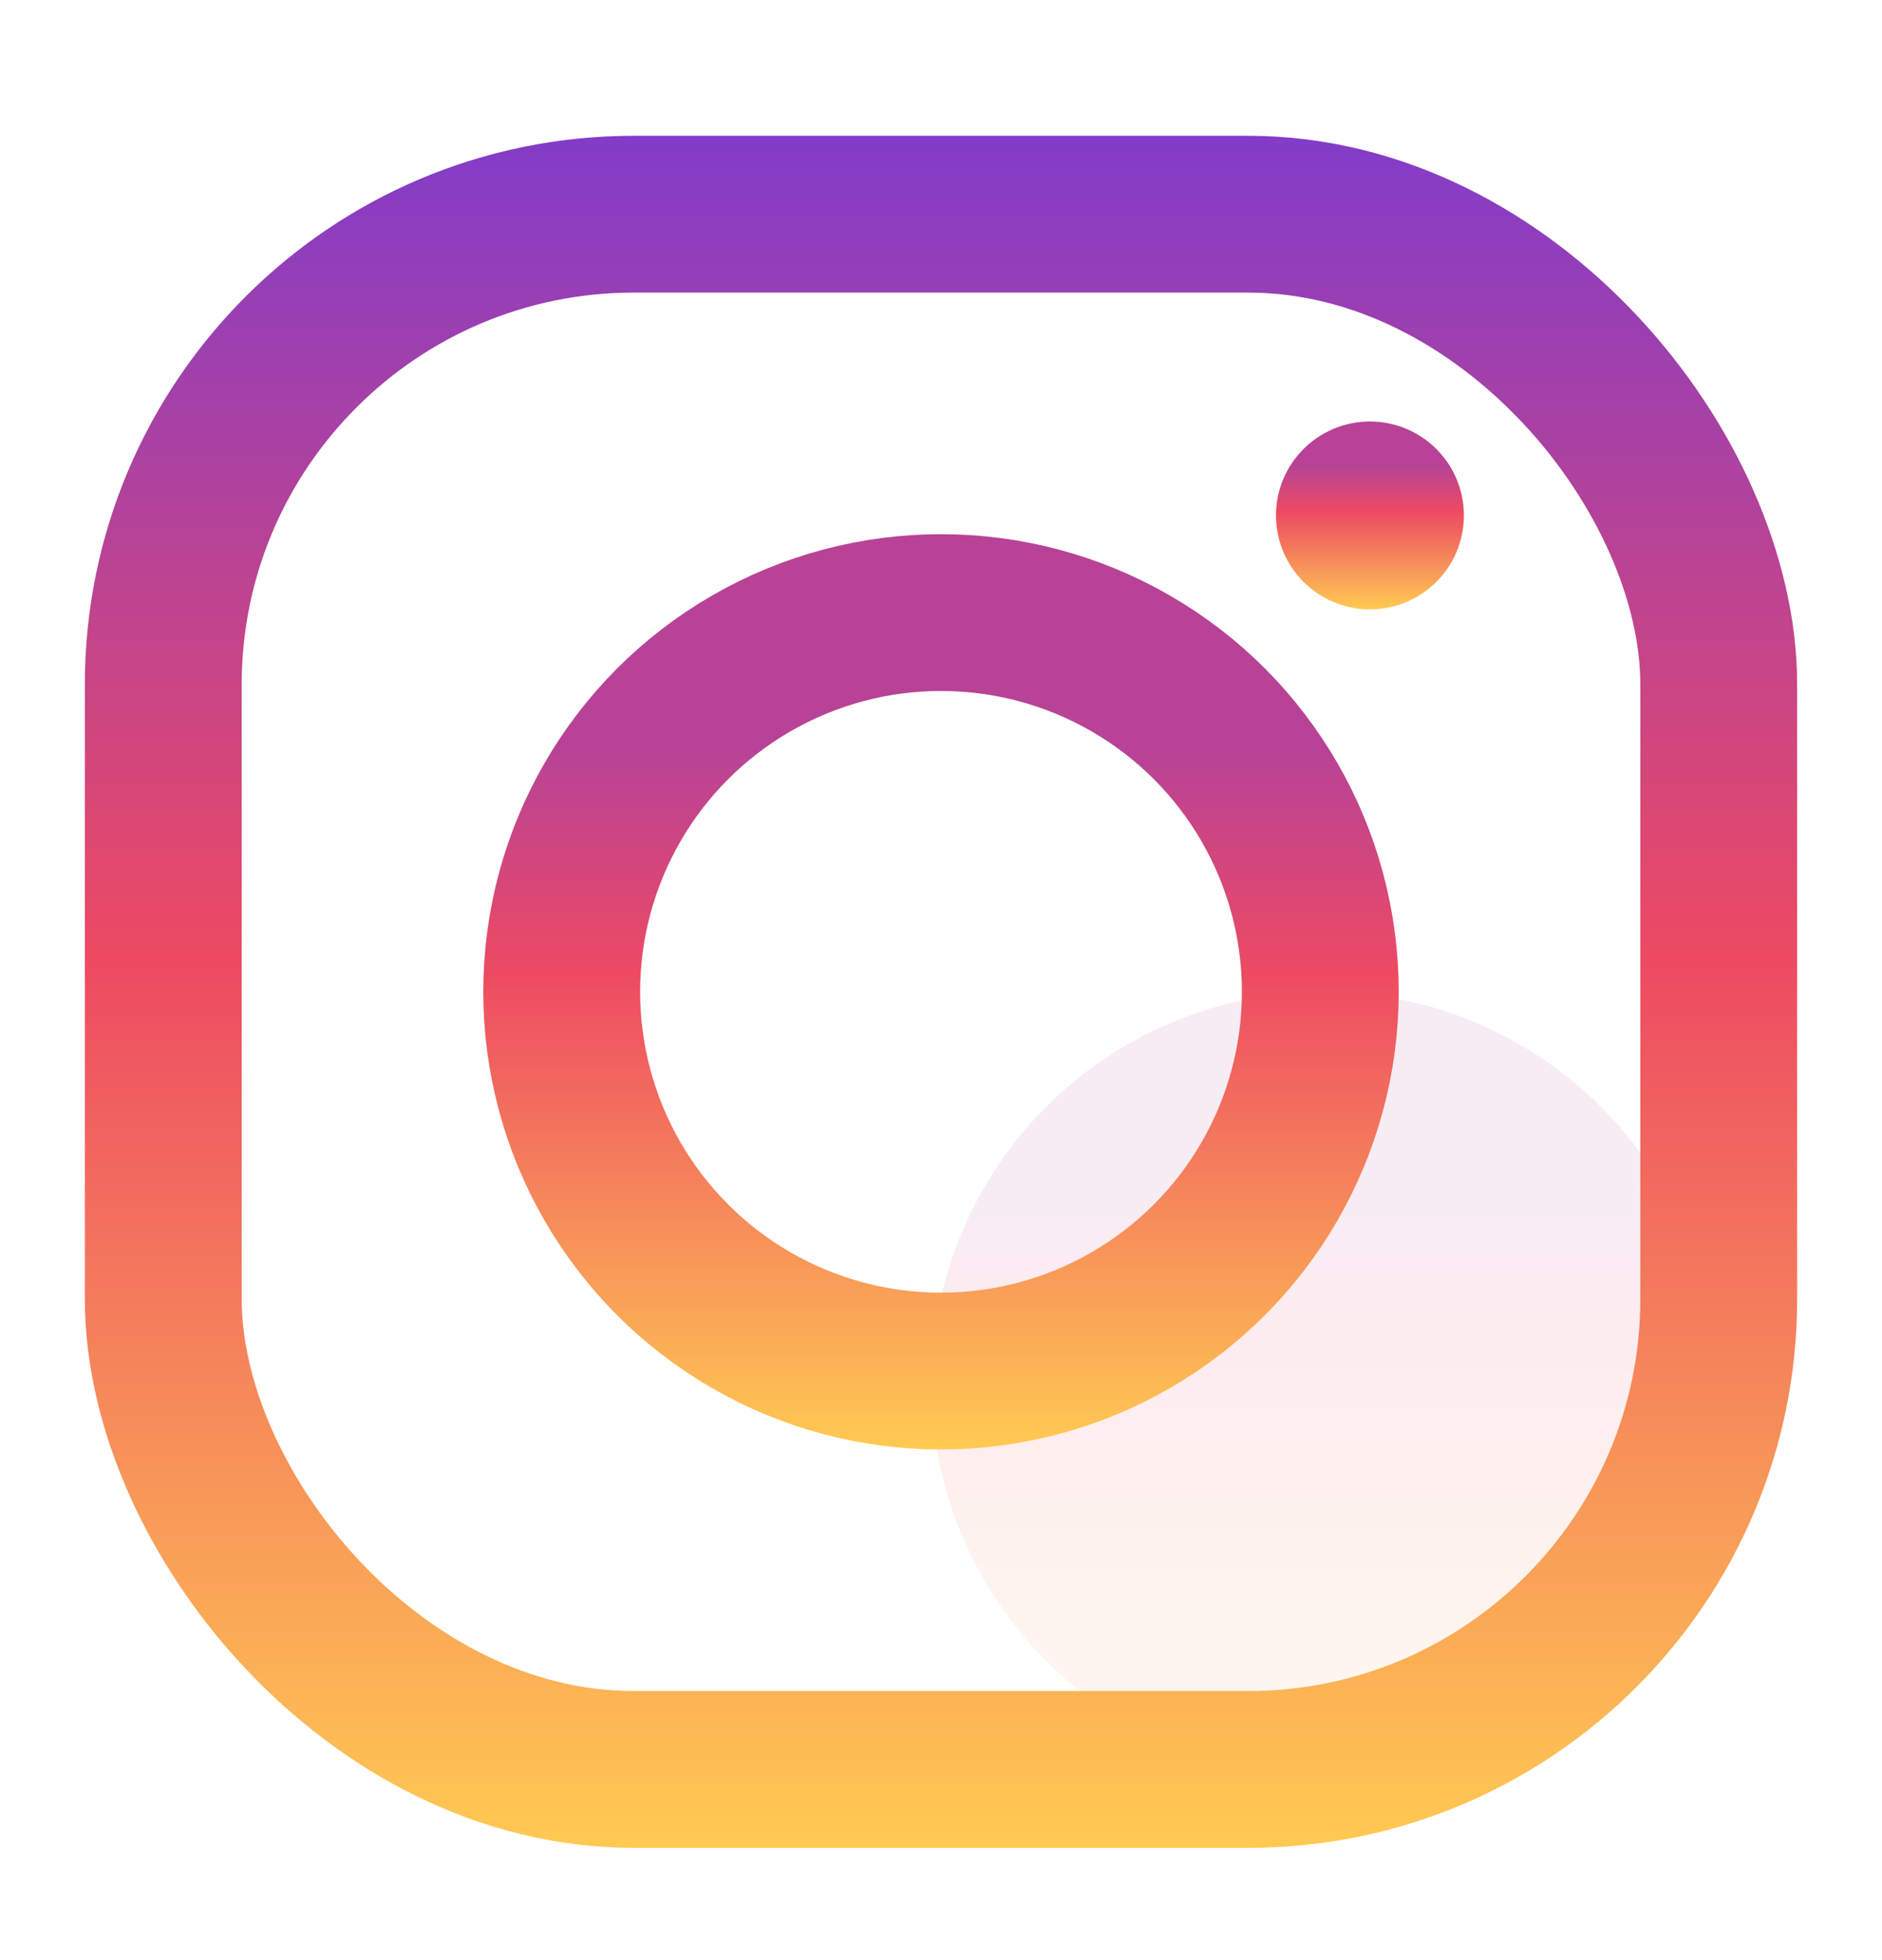 <svg width="24" height="25" viewBox="0 0 24 25" fill="none" xmlns="http://www.w3.org/2000/svg">
<circle opacity="0.1" cx="16.878" cy="17.65" r="5" fill="url(#paint0_linear_1_1966)"/>
<rect x="2.082" y="2.732" width="19.836" height="19.836" rx="6" stroke="url(#paint1_linear_1_1966)" stroke-width="2"/>
<circle cx="12" cy="12.65" r="4.837" stroke="url(#paint2_linear_1_1966)" stroke-width="2"/>
<circle cx="17.47" cy="6.574" r="1.198" fill="url(#paint3_linear_1_1966)"/>
<defs>
<linearGradient id="paint0_linear_1_1966" x1="16.878" y1="12.65" x2="16.878" y2="22.65" gradientUnits="userSpaceOnUse">
<stop offset="0.24" stop-color="#B84396"/>
<stop offset="0.48" stop-color="#ED4A62"/>
<stop offset="1" stop-color="#FFCA52"/>
</linearGradient>
<linearGradient id="paint1_linear_1_1966" x1="12" y1="1.732" x2="12" y2="23.568" gradientUnits="userSpaceOnUse">
<stop stop-color="#823CC9"/>
<stop offset="0.48" stop-color="#ED4A62"/>
<stop offset="1" stop-color="#FFCA52"/>
</linearGradient>
<linearGradient id="paint2_linear_1_1966" x1="12" y1="6.812" x2="12" y2="18.487" gradientUnits="userSpaceOnUse">
<stop offset="0.24" stop-color="#B84396"/>
<stop offset="0.48" stop-color="#ED4A62"/>
<stop offset="1" stop-color="#FFCA52"/>
</linearGradient>
<linearGradient id="paint3_linear_1_1966" x1="17.47" y1="5.376" x2="17.47" y2="7.772" gradientUnits="userSpaceOnUse">
<stop offset="0.24" stop-color="#B84396"/>
<stop offset="0.48" stop-color="#ED4A62"/>
<stop offset="1" stop-color="#FFCA52"/>
</linearGradient>
</defs>
</svg>
